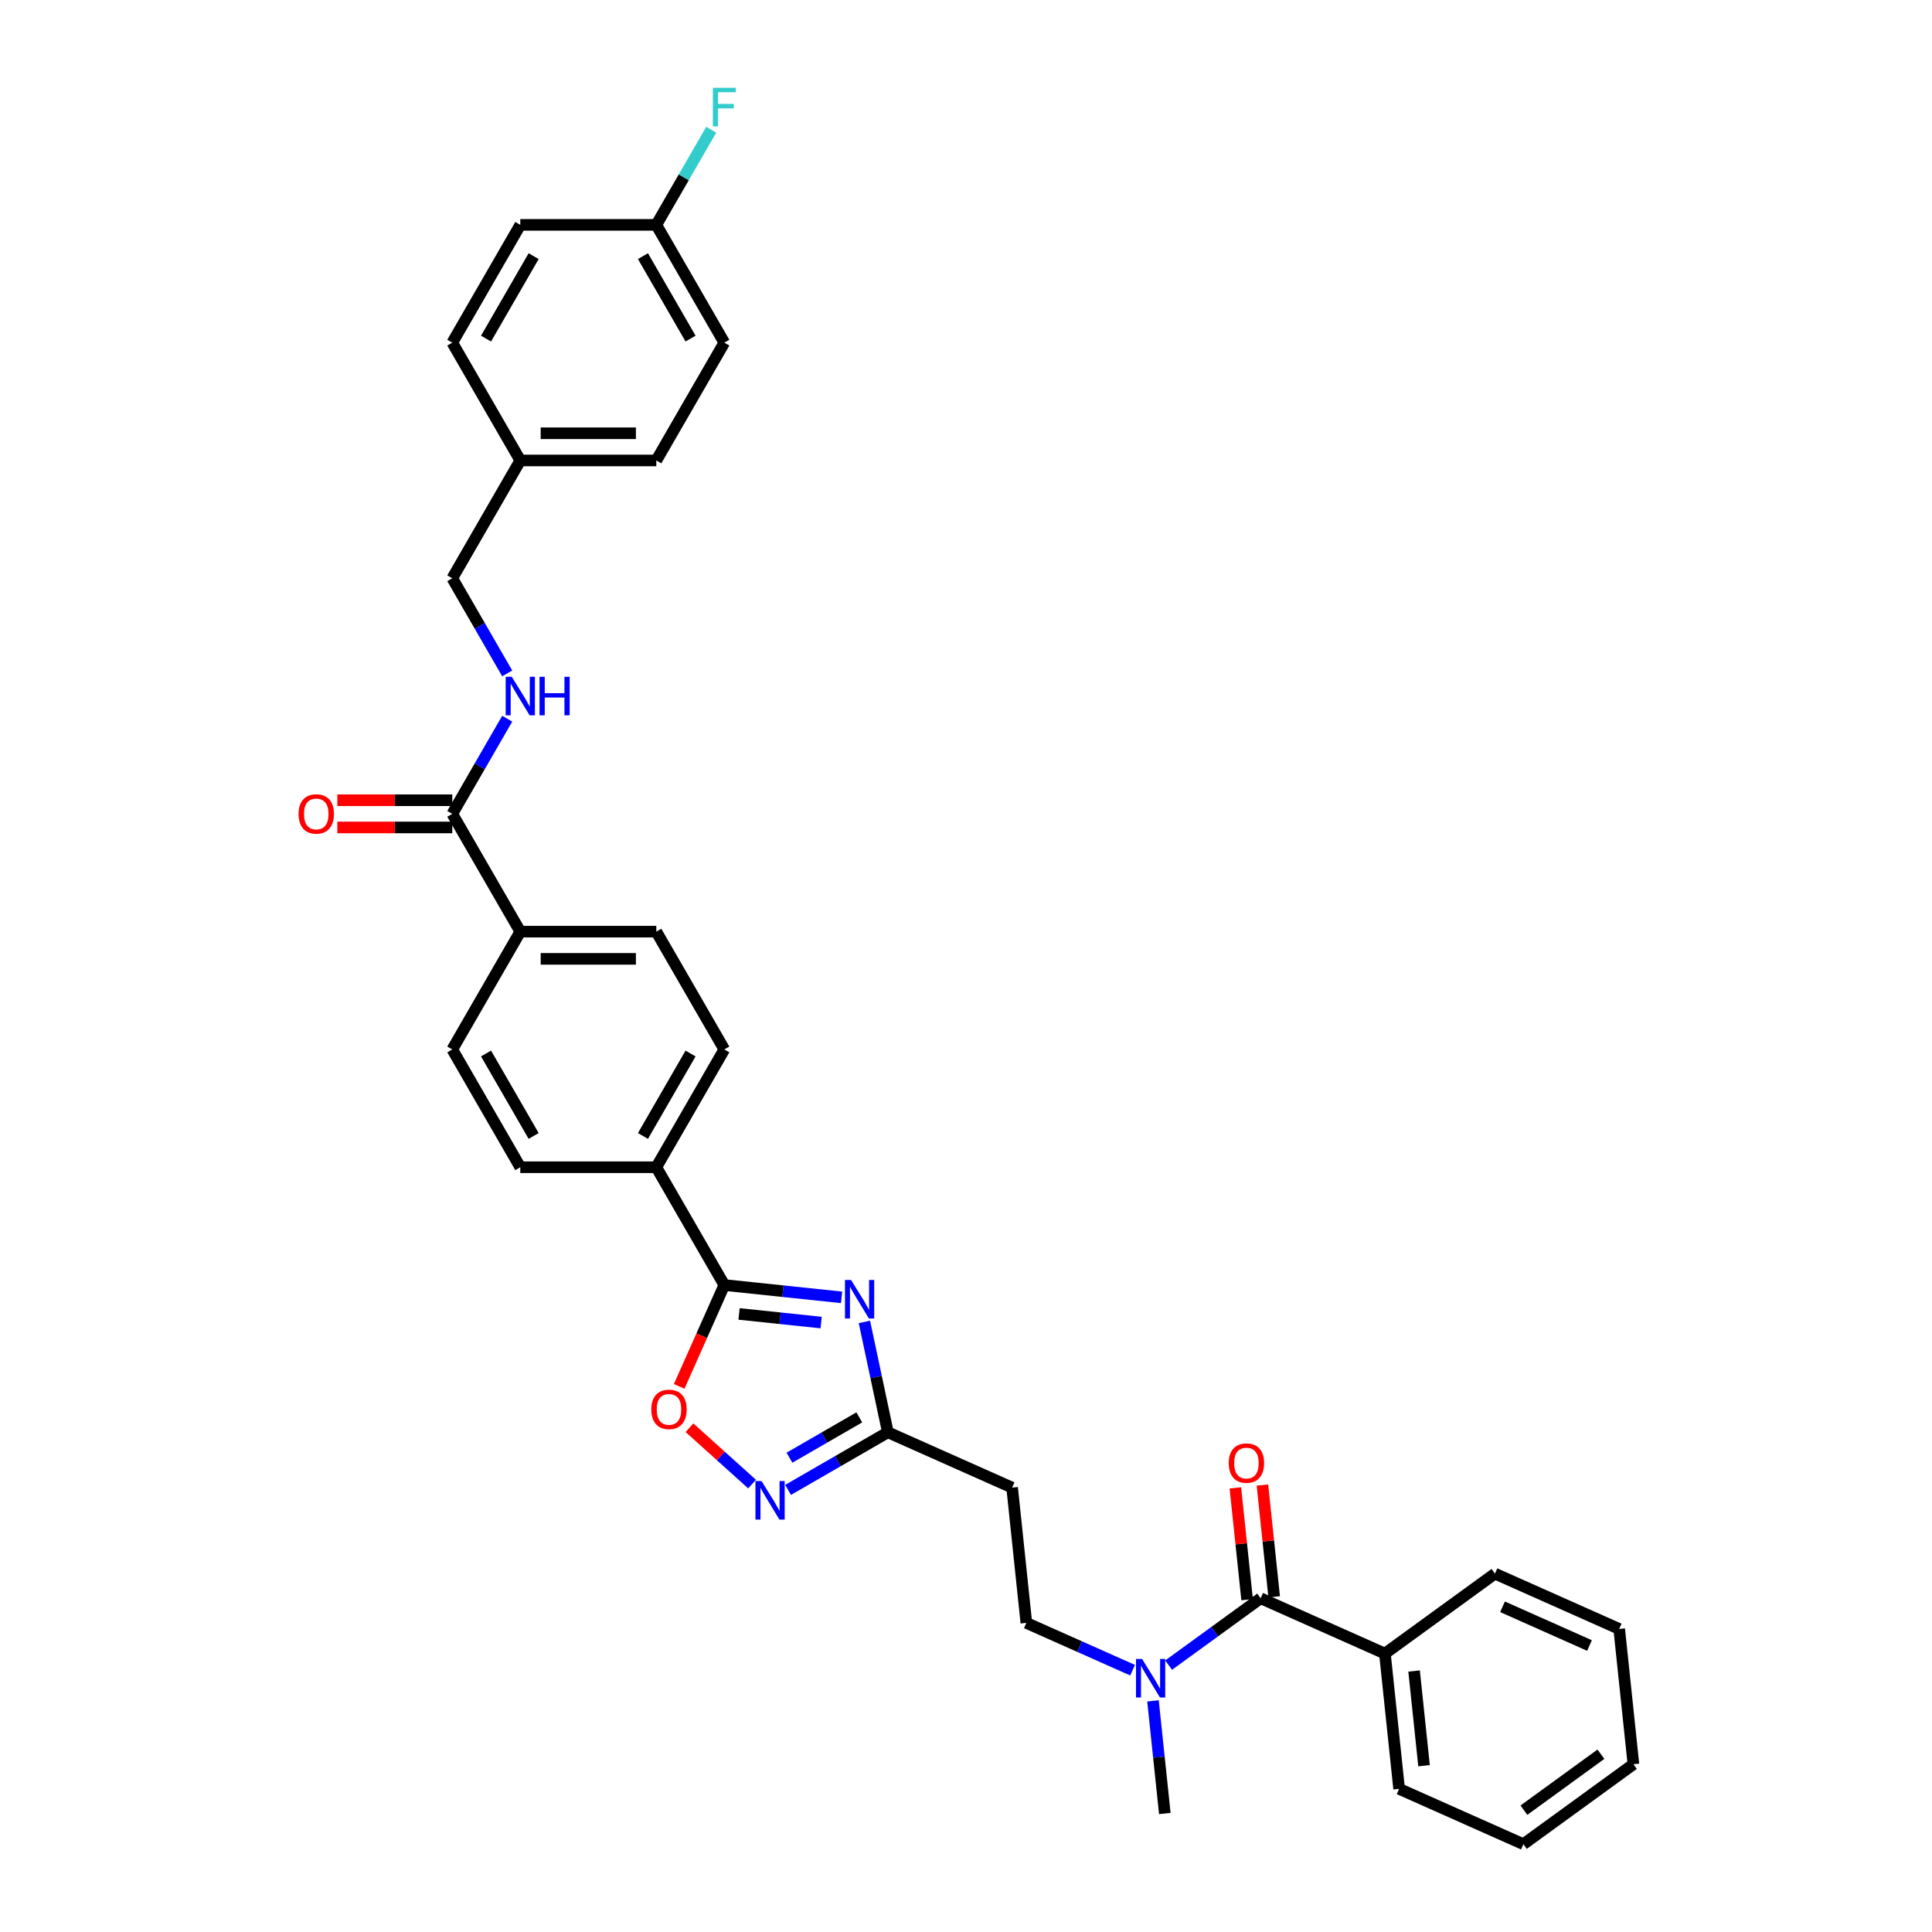<?xml version='1.0' encoding='iso-8859-1'?>
<svg version='1.1' baseProfile='full'
              xmlns='http://www.w3.org/2000/svg'
                      xmlns:rdkit='http://www.rdkit.org/xml'
                      xmlns:xlink='http://www.w3.org/1999/xlink'
                  xml:space='preserve'
width='1000px' height='1000px' viewBox='0 0 1000 1000'>
<!-- END OF HEADER -->
<rect style='opacity:1.0;fill:#FFFFFF;stroke:none' width='1000' height='1000' x='0' y='0'> </rect>
<path class='bond-0' d='M 435.6,671.508 L 405.253,668.318' style='fill:none;fill-rule:evenodd;stroke:#0000FF;stroke-width:6px;stroke-linecap:butt;stroke-linejoin:miter;stroke-opacity:1' />
<path class='bond-0' d='M 405.253,668.318 L 374.905,665.128' style='fill:none;fill-rule:evenodd;stroke:#000000;stroke-width:6px;stroke-linecap:butt;stroke-linejoin:miter;stroke-opacity:1' />
<path class='bond-0' d='M 425.024,684.554 L 403.781,682.322' style='fill:none;fill-rule:evenodd;stroke:#0000FF;stroke-width:6px;stroke-linecap:butt;stroke-linejoin:miter;stroke-opacity:1' />
<path class='bond-0' d='M 403.781,682.322 L 382.537,680.089' style='fill:none;fill-rule:evenodd;stroke:#000000;stroke-width:6px;stroke-linecap:butt;stroke-linejoin:miter;stroke-opacity:1' />
<path class='bond-2' d='M 447.415,684.217 L 453.487,712.784' style='fill:none;fill-rule:evenodd;stroke:#0000FF;stroke-width:6px;stroke-linecap:butt;stroke-linejoin:miter;stroke-opacity:1' />
<path class='bond-2' d='M 453.487,712.784 L 459.559,741.352' style='fill:none;fill-rule:evenodd;stroke:#000000;stroke-width:6px;stroke-linecap:butt;stroke-linejoin:miter;stroke-opacity:1' />
<path class='bond-3' d='M 374.905,665.128 L 363.223,691.366' style='fill:none;fill-rule:evenodd;stroke:#000000;stroke-width:6px;stroke-linecap:butt;stroke-linejoin:miter;stroke-opacity:1' />
<path class='bond-3' d='M 363.223,691.366 L 351.542,717.603' style='fill:none;fill-rule:evenodd;stroke:#FF0000;stroke-width:6px;stroke-linecap:butt;stroke-linejoin:miter;stroke-opacity:1' />
<path class='bond-9' d='M 374.905,665.128 L 339.703,604.158' style='fill:none;fill-rule:evenodd;stroke:#000000;stroke-width:6px;stroke-linecap:butt;stroke-linejoin:miter;stroke-opacity:1' />
<path class='bond-1' d='M 407.91,771.171 L 433.735,756.262' style='fill:none;fill-rule:evenodd;stroke:#0000FF;stroke-width:6px;stroke-linecap:butt;stroke-linejoin:miter;stroke-opacity:1' />
<path class='bond-1' d='M 433.735,756.262 L 459.559,741.352' style='fill:none;fill-rule:evenodd;stroke:#000000;stroke-width:6px;stroke-linecap:butt;stroke-linejoin:miter;stroke-opacity:1' />
<path class='bond-1' d='M 408.617,754.504 L 426.694,744.067' style='fill:none;fill-rule:evenodd;stroke:#0000FF;stroke-width:6px;stroke-linecap:butt;stroke-linejoin:miter;stroke-opacity:1' />
<path class='bond-1' d='M 426.694,744.067 L 444.772,733.631' style='fill:none;fill-rule:evenodd;stroke:#000000;stroke-width:6px;stroke-linecap:butt;stroke-linejoin:miter;stroke-opacity:1' />
<path class='bond-33' d='M 389.268,768.16 L 373.068,753.574' style='fill:none;fill-rule:evenodd;stroke:#0000FF;stroke-width:6px;stroke-linecap:butt;stroke-linejoin:miter;stroke-opacity:1' />
<path class='bond-33' d='M 373.068,753.574 L 356.868,738.988' style='fill:none;fill-rule:evenodd;stroke:#FF0000;stroke-width:6px;stroke-linecap:butt;stroke-linejoin:miter;stroke-opacity:1' />
<path class='bond-6' d='M 459.559,741.352 L 523.875,769.987' style='fill:none;fill-rule:evenodd;stroke:#000000;stroke-width:6px;stroke-linecap:butt;stroke-linejoin:miter;stroke-opacity:1' />
<path class='bond-4' d='M 652.507,827.258 L 628.69,844.562' style='fill:none;fill-rule:evenodd;stroke:#000000;stroke-width:6px;stroke-linecap:butt;stroke-linejoin:miter;stroke-opacity:1' />
<path class='bond-4' d='M 628.69,844.562 L 604.872,861.867' style='fill:none;fill-rule:evenodd;stroke:#0000FF;stroke-width:6px;stroke-linecap:butt;stroke-linejoin:miter;stroke-opacity:1' />
<path class='bond-11' d='M 659.509,826.522 L 656.468,797.589' style='fill:none;fill-rule:evenodd;stroke:#000000;stroke-width:6px;stroke-linecap:butt;stroke-linejoin:miter;stroke-opacity:1' />
<path class='bond-11' d='M 656.468,797.589 L 653.427,768.656' style='fill:none;fill-rule:evenodd;stroke:#FF0000;stroke-width:6px;stroke-linecap:butt;stroke-linejoin:miter;stroke-opacity:1' />
<path class='bond-11' d='M 645.506,827.994 L 642.465,799.061' style='fill:none;fill-rule:evenodd;stroke:#000000;stroke-width:6px;stroke-linecap:butt;stroke-linejoin:miter;stroke-opacity:1' />
<path class='bond-11' d='M 642.465,799.061 L 639.424,770.128' style='fill:none;fill-rule:evenodd;stroke:#FF0000;stroke-width:6px;stroke-linecap:butt;stroke-linejoin:miter;stroke-opacity:1' />
<path class='bond-13' d='M 652.507,827.258 L 716.823,855.893' style='fill:none;fill-rule:evenodd;stroke:#000000;stroke-width:6px;stroke-linecap:butt;stroke-linejoin:miter;stroke-opacity:1' />
<path class='bond-5' d='M 234.099,421.247 L 269.301,482.217' style='fill:none;fill-rule:evenodd;stroke:#000000;stroke-width:6px;stroke-linecap:butt;stroke-linejoin:miter;stroke-opacity:1' />
<path class='bond-8' d='M 234.099,421.247 L 248.314,396.626' style='fill:none;fill-rule:evenodd;stroke:#000000;stroke-width:6px;stroke-linecap:butt;stroke-linejoin:miter;stroke-opacity:1' />
<path class='bond-8' d='M 248.314,396.626 L 262.529,372.005' style='fill:none;fill-rule:evenodd;stroke:#0000FF;stroke-width:6px;stroke-linecap:butt;stroke-linejoin:miter;stroke-opacity:1' />
<path class='bond-14' d='M 234.099,414.206 L 204.354,414.206' style='fill:none;fill-rule:evenodd;stroke:#000000;stroke-width:6px;stroke-linecap:butt;stroke-linejoin:miter;stroke-opacity:1' />
<path class='bond-14' d='M 204.354,414.206 L 174.609,414.206' style='fill:none;fill-rule:evenodd;stroke:#FF0000;stroke-width:6px;stroke-linecap:butt;stroke-linejoin:miter;stroke-opacity:1' />
<path class='bond-14' d='M 234.099,428.287 L 204.354,428.287' style='fill:none;fill-rule:evenodd;stroke:#000000;stroke-width:6px;stroke-linecap:butt;stroke-linejoin:miter;stroke-opacity:1' />
<path class='bond-14' d='M 204.354,428.287 L 174.609,428.287' style='fill:none;fill-rule:evenodd;stroke:#FF0000;stroke-width:6px;stroke-linecap:butt;stroke-linejoin:miter;stroke-opacity:1' />
<path class='bond-12' d='M 523.875,769.987 L 531.234,840.004' style='fill:none;fill-rule:evenodd;stroke:#000000;stroke-width:6px;stroke-linecap:butt;stroke-linejoin:miter;stroke-opacity:1' />
<path class='bond-7' d='M 586.229,864.489 L 558.732,852.247' style='fill:none;fill-rule:evenodd;stroke:#0000FF;stroke-width:6px;stroke-linecap:butt;stroke-linejoin:miter;stroke-opacity:1' />
<path class='bond-7' d='M 558.732,852.247 L 531.234,840.004' style='fill:none;fill-rule:evenodd;stroke:#000000;stroke-width:6px;stroke-linecap:butt;stroke-linejoin:miter;stroke-opacity:1' />
<path class='bond-27' d='M 596.783,880.369 L 599.846,909.512' style='fill:none;fill-rule:evenodd;stroke:#0000FF;stroke-width:6px;stroke-linecap:butt;stroke-linejoin:miter;stroke-opacity:1' />
<path class='bond-27' d='M 599.846,909.512 L 602.91,938.656' style='fill:none;fill-rule:evenodd;stroke:#000000;stroke-width:6px;stroke-linecap:butt;stroke-linejoin:miter;stroke-opacity:1' />
<path class='bond-19' d='M 262.529,348.547 L 248.314,323.926' style='fill:none;fill-rule:evenodd;stroke:#0000FF;stroke-width:6px;stroke-linecap:butt;stroke-linejoin:miter;stroke-opacity:1' />
<path class='bond-19' d='M 248.314,323.926 L 234.099,299.306' style='fill:none;fill-rule:evenodd;stroke:#000000;stroke-width:6px;stroke-linecap:butt;stroke-linejoin:miter;stroke-opacity:1' />
<path class='bond-15' d='M 339.703,604.158 L 374.905,543.187' style='fill:none;fill-rule:evenodd;stroke:#000000;stroke-width:6px;stroke-linecap:butt;stroke-linejoin:miter;stroke-opacity:1' />
<path class='bond-15' d='M 332.79,587.972 L 357.431,545.293' style='fill:none;fill-rule:evenodd;stroke:#000000;stroke-width:6px;stroke-linecap:butt;stroke-linejoin:miter;stroke-opacity:1' />
<path class='bond-16' d='M 339.703,604.158 L 269.301,604.158' style='fill:none;fill-rule:evenodd;stroke:#000000;stroke-width:6px;stroke-linecap:butt;stroke-linejoin:miter;stroke-opacity:1' />
<path class='bond-10' d='M 269.301,482.217 L 234.099,543.187' style='fill:none;fill-rule:evenodd;stroke:#000000;stroke-width:6px;stroke-linecap:butt;stroke-linejoin:miter;stroke-opacity:1' />
<path class='bond-34' d='M 269.301,482.217 L 339.703,482.217' style='fill:none;fill-rule:evenodd;stroke:#000000;stroke-width:6px;stroke-linecap:butt;stroke-linejoin:miter;stroke-opacity:1' />
<path class='bond-34' d='M 279.861,496.298 L 329.143,496.298' style='fill:none;fill-rule:evenodd;stroke:#000000;stroke-width:6px;stroke-linecap:butt;stroke-linejoin:miter;stroke-opacity:1' />
<path class='bond-28' d='M 716.823,855.893 L 724.183,925.91' style='fill:none;fill-rule:evenodd;stroke:#000000;stroke-width:6px;stroke-linecap:butt;stroke-linejoin:miter;stroke-opacity:1' />
<path class='bond-28' d='M 731.931,864.924 L 737.082,913.936' style='fill:none;fill-rule:evenodd;stroke:#000000;stroke-width:6px;stroke-linecap:butt;stroke-linejoin:miter;stroke-opacity:1' />
<path class='bond-29' d='M 716.823,855.893 L 773.78,814.511' style='fill:none;fill-rule:evenodd;stroke:#000000;stroke-width:6px;stroke-linecap:butt;stroke-linejoin:miter;stroke-opacity:1' />
<path class='bond-18' d='M 374.905,543.187 L 339.703,482.217' style='fill:none;fill-rule:evenodd;stroke:#000000;stroke-width:6px;stroke-linecap:butt;stroke-linejoin:miter;stroke-opacity:1' />
<path class='bond-17' d='M 269.301,604.158 L 234.099,543.187' style='fill:none;fill-rule:evenodd;stroke:#000000;stroke-width:6px;stroke-linecap:butt;stroke-linejoin:miter;stroke-opacity:1' />
<path class='bond-17' d='M 276.215,587.972 L 251.574,545.293' style='fill:none;fill-rule:evenodd;stroke:#000000;stroke-width:6px;stroke-linecap:butt;stroke-linejoin:miter;stroke-opacity:1' />
<path class='bond-21' d='M 234.099,299.306 L 269.301,238.335' style='fill:none;fill-rule:evenodd;stroke:#000000;stroke-width:6px;stroke-linecap:butt;stroke-linejoin:miter;stroke-opacity:1' />
<path class='bond-20' d='M 339.703,116.394 L 374.905,177.365' style='fill:none;fill-rule:evenodd;stroke:#000000;stroke-width:6px;stroke-linecap:butt;stroke-linejoin:miter;stroke-opacity:1' />
<path class='bond-20' d='M 332.79,132.58 L 357.431,175.259' style='fill:none;fill-rule:evenodd;stroke:#000000;stroke-width:6px;stroke-linecap:butt;stroke-linejoin:miter;stroke-opacity:1' />
<path class='bond-22' d='M 339.703,116.394 L 353.918,91.773' style='fill:none;fill-rule:evenodd;stroke:#000000;stroke-width:6px;stroke-linecap:butt;stroke-linejoin:miter;stroke-opacity:1' />
<path class='bond-22' d='M 353.918,91.773 L 368.133,67.153' style='fill:none;fill-rule:evenodd;stroke:#33CCCC;stroke-width:6px;stroke-linecap:butt;stroke-linejoin:miter;stroke-opacity:1' />
<path class='bond-36' d='M 339.703,116.394 L 269.301,116.394' style='fill:none;fill-rule:evenodd;stroke:#000000;stroke-width:6px;stroke-linecap:butt;stroke-linejoin:miter;stroke-opacity:1' />
<path class='bond-25' d='M 269.301,238.335 L 234.099,177.365' style='fill:none;fill-rule:evenodd;stroke:#000000;stroke-width:6px;stroke-linecap:butt;stroke-linejoin:miter;stroke-opacity:1' />
<path class='bond-26' d='M 269.301,238.335 L 339.703,238.335' style='fill:none;fill-rule:evenodd;stroke:#000000;stroke-width:6px;stroke-linecap:butt;stroke-linejoin:miter;stroke-opacity:1' />
<path class='bond-26' d='M 279.861,224.255 L 329.143,224.255' style='fill:none;fill-rule:evenodd;stroke:#000000;stroke-width:6px;stroke-linecap:butt;stroke-linejoin:miter;stroke-opacity:1' />
<path class='bond-23' d='M 269.301,116.394 L 234.099,177.365' style='fill:none;fill-rule:evenodd;stroke:#000000;stroke-width:6px;stroke-linecap:butt;stroke-linejoin:miter;stroke-opacity:1' />
<path class='bond-23' d='M 276.215,132.58 L 251.574,175.259' style='fill:none;fill-rule:evenodd;stroke:#000000;stroke-width:6px;stroke-linecap:butt;stroke-linejoin:miter;stroke-opacity:1' />
<path class='bond-24' d='M 374.905,177.365 L 339.703,238.335' style='fill:none;fill-rule:evenodd;stroke:#000000;stroke-width:6px;stroke-linecap:butt;stroke-linejoin:miter;stroke-opacity:1' />
<path class='bond-31' d='M 724.183,925.91 L 788.499,954.545' style='fill:none;fill-rule:evenodd;stroke:#000000;stroke-width:6px;stroke-linecap:butt;stroke-linejoin:miter;stroke-opacity:1' />
<path class='bond-30' d='M 773.78,814.511 L 838.096,843.147' style='fill:none;fill-rule:evenodd;stroke:#000000;stroke-width:6px;stroke-linecap:butt;stroke-linejoin:miter;stroke-opacity:1' />
<path class='bond-30' d='M 777.701,831.67 L 822.722,851.715' style='fill:none;fill-rule:evenodd;stroke:#000000;stroke-width:6px;stroke-linecap:butt;stroke-linejoin:miter;stroke-opacity:1' />
<path class='bond-32' d='M 838.096,843.147 L 845.456,913.164' style='fill:none;fill-rule:evenodd;stroke:#000000;stroke-width:6px;stroke-linecap:butt;stroke-linejoin:miter;stroke-opacity:1' />
<path class='bond-35' d='M 788.499,954.545 L 845.456,913.164' style='fill:none;fill-rule:evenodd;stroke:#000000;stroke-width:6px;stroke-linecap:butt;stroke-linejoin:miter;stroke-opacity:1' />
<path class='bond-35' d='M 788.766,936.947 L 828.636,907.98' style='fill:none;fill-rule:evenodd;stroke:#000000;stroke-width:6px;stroke-linecap:butt;stroke-linejoin:miter;stroke-opacity:1' />
<path  class='atom-0' d='M 440.515 662.519
L 447.048 673.079
Q 447.696 674.121, 448.738 676.008
Q 449.78 677.894, 449.836 678.007
L 449.836 662.519
L 452.483 662.519
L 452.483 682.457
L 449.751 682.457
L 442.739 670.911
Q 441.923 669.559, 441.05 668.01
Q 440.205 666.461, 439.951 665.982
L 439.951 682.457
L 437.361 682.457
L 437.361 662.519
L 440.515 662.519
' fill='#0000FF'/>
<path  class='atom-2' d='M 394.182 766.584
L 400.715 777.144
Q 401.363 778.186, 402.405 780.073
Q 403.447 781.96, 403.503 782.073
L 403.503 766.584
L 406.15 766.584
L 406.15 786.522
L 403.418 786.522
L 396.406 774.976
Q 395.59 773.624, 394.717 772.075
Q 393.872 770.527, 393.618 770.048
L 393.618 786.522
L 391.028 786.522
L 391.028 766.584
L 394.182 766.584
' fill='#0000FF'/>
<path  class='atom-4' d='M 337.117 729.501
Q 337.117 724.713, 339.483 722.038
Q 341.848 719.363, 346.269 719.363
Q 350.691 719.363, 353.056 722.038
Q 355.422 724.713, 355.422 729.501
Q 355.422 734.345, 353.028 737.104
Q 350.634 739.836, 346.269 739.836
Q 341.876 739.836, 339.483 737.104
Q 337.117 734.373, 337.117 729.501
M 346.269 737.583
Q 349.311 737.583, 350.944 735.555
Q 352.606 733.5, 352.606 729.501
Q 352.606 725.586, 350.944 723.615
Q 349.311 721.616, 346.269 721.616
Q 343.228 721.616, 341.567 723.587
Q 339.933 725.558, 339.933 729.501
Q 339.933 733.528, 341.567 735.555
Q 343.228 737.583, 346.269 737.583
' fill='#FF0000'/>
<path  class='atom-8' d='M 591.143 858.67
L 597.677 869.231
Q 598.324 870.273, 599.366 872.16
Q 600.408 874.046, 600.465 874.159
L 600.465 858.67
L 603.112 858.67
L 603.112 878.608
L 600.38 878.608
L 593.368 867.062
Q 592.551 865.711, 591.678 864.162
Q 590.833 862.613, 590.58 862.134
L 590.58 878.608
L 587.989 878.608
L 587.989 858.67
L 591.143 858.67
' fill='#0000FF'/>
<path  class='atom-9' d='M 264.894 350.307
L 271.427 360.867
Q 272.075 361.909, 273.117 363.796
Q 274.159 365.683, 274.215 365.796
L 274.215 350.307
L 276.862 350.307
L 276.862 370.245
L 274.13 370.245
L 267.118 358.699
Q 266.302 357.347, 265.429 355.798
Q 264.584 354.25, 264.33 353.771
L 264.33 370.245
L 261.74 370.245
L 261.74 350.307
L 264.894 350.307
' fill='#0000FF'/>
<path  class='atom-9' d='M 279.256 350.307
L 281.959 350.307
L 281.959 358.783
L 292.154 358.783
L 292.154 350.307
L 294.857 350.307
L 294.857 370.245
L 292.154 370.245
L 292.154 361.036
L 281.959 361.036
L 281.959 370.245
L 279.256 370.245
L 279.256 350.307
' fill='#0000FF'/>
<path  class='atom-12' d='M 635.996 757.297
Q 635.996 752.51, 638.362 749.834
Q 640.727 747.159, 645.148 747.159
Q 649.57 747.159, 651.935 749.834
Q 654.301 752.51, 654.301 757.297
Q 654.301 762.141, 651.907 764.901
Q 649.513 767.632, 645.148 767.632
Q 640.755 767.632, 638.362 764.901
Q 635.996 762.169, 635.996 757.297
M 645.148 765.379
Q 648.19 765.379, 649.823 763.352
Q 651.485 761.296, 651.485 757.297
Q 651.485 753.383, 649.823 751.411
Q 648.19 749.412, 645.148 749.412
Q 642.107 749.412, 640.445 751.383
Q 638.812 753.355, 638.812 757.297
Q 638.812 761.324, 640.445 763.352
Q 642.107 765.379, 645.148 765.379
' fill='#FF0000'/>
<path  class='atom-15' d='M 154.544 421.303
Q 154.544 416.515, 156.91 413.84
Q 159.276 411.165, 163.697 411.165
Q 168.118 411.165, 170.484 413.84
Q 172.849 416.515, 172.849 421.303
Q 172.849 426.147, 170.455 428.906
Q 168.062 431.638, 163.697 431.638
Q 159.304 431.638, 156.91 428.906
Q 154.544 426.175, 154.544 421.303
M 163.697 429.385
Q 166.738 429.385, 168.372 427.357
Q 170.033 425.302, 170.033 421.303
Q 170.033 417.388, 168.372 415.417
Q 166.738 413.418, 163.697 413.418
Q 160.655 413.418, 158.994 415.389
Q 157.361 417.36, 157.361 421.303
Q 157.361 425.33, 158.994 427.357
Q 160.655 429.385, 163.697 429.385
' fill='#FF0000'/>
<path  class='atom-23' d='M 368.977 45.455
L 380.833 45.455
L 380.833 47.736
L 371.652 47.736
L 371.652 53.79
L 379.819 53.79
L 379.819 56.099
L 371.652 56.099
L 371.652 65.393
L 368.977 65.393
L 368.977 45.455
' fill='#33CCCC'/>
</svg>
